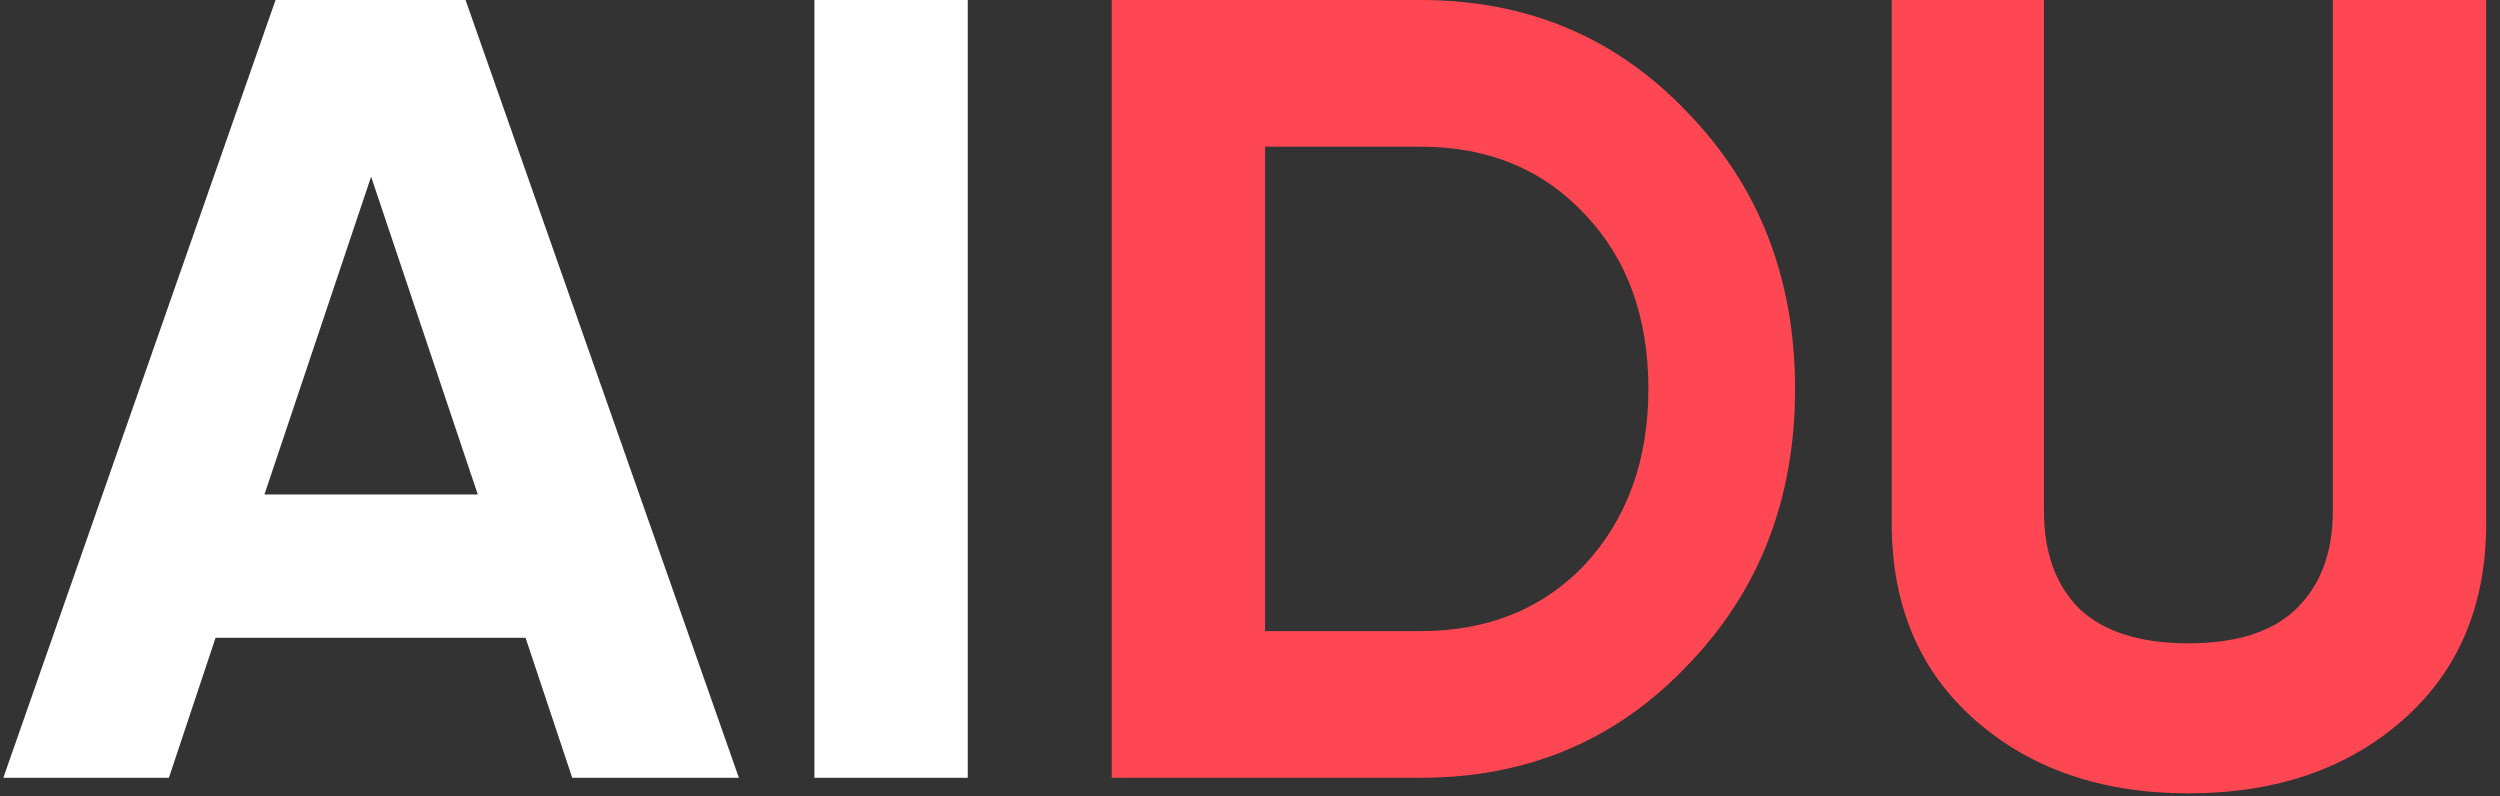 <svg width="135" height="43" viewBox="0 0 135 43" fill="none" xmlns="http://www.w3.org/2000/svg">
<rect x="0" y="0" width="135" height="43" fill="#333333" stroke="none"/>
<path d="M39.9 42H30.9L28.38 34.44H11.64L9.12 42H0.18L14.88 -2.86102e-06H25.14L39.9 42ZM20.04 9.54L14.28 26.7H25.8L20.04 9.54ZM43.978 42V-2.86102e-06H52.258V42H43.978Z" fill="white"/>
<path d="M60.033 -2.86102e-06H76.713C82.473 -2.86102e-06 87.273 2.02 91.113 6.06C94.993 10.06 96.933 15.04 96.933 21C96.933 26.96 94.993 31.94 91.113 35.94C87.273 39.98 82.473 42 76.713 42H60.033V-2.86102e-06ZM68.313 34.08H76.713C80.353 34.08 83.313 32.88 85.593 30.48C87.873 28 89.013 24.84 89.013 21C89.013 17.12 87.873 13.98 85.593 11.58C83.313 9.14 80.353 7.92 76.713 7.92H68.313V34.08ZM118.173 42.84C113.493 42.84 109.653 41.52 106.653 38.88C103.653 36.24 102.153 32.7 102.153 28.26V-2.86102e-06H110.373V27.6C110.373 29.84 111.013 31.6 112.293 32.88C113.613 34.12 115.573 34.74 118.173 34.74C120.773 34.74 122.713 34.12 123.993 32.88C125.313 31.6 125.973 29.84 125.973 27.6V-2.86102e-06H134.253V28.26C134.253 32.7 132.753 36.24 129.753 38.88C126.753 41.52 122.893 42.84 118.173 42.84Z" fill="#FF4753"/>
</svg>

